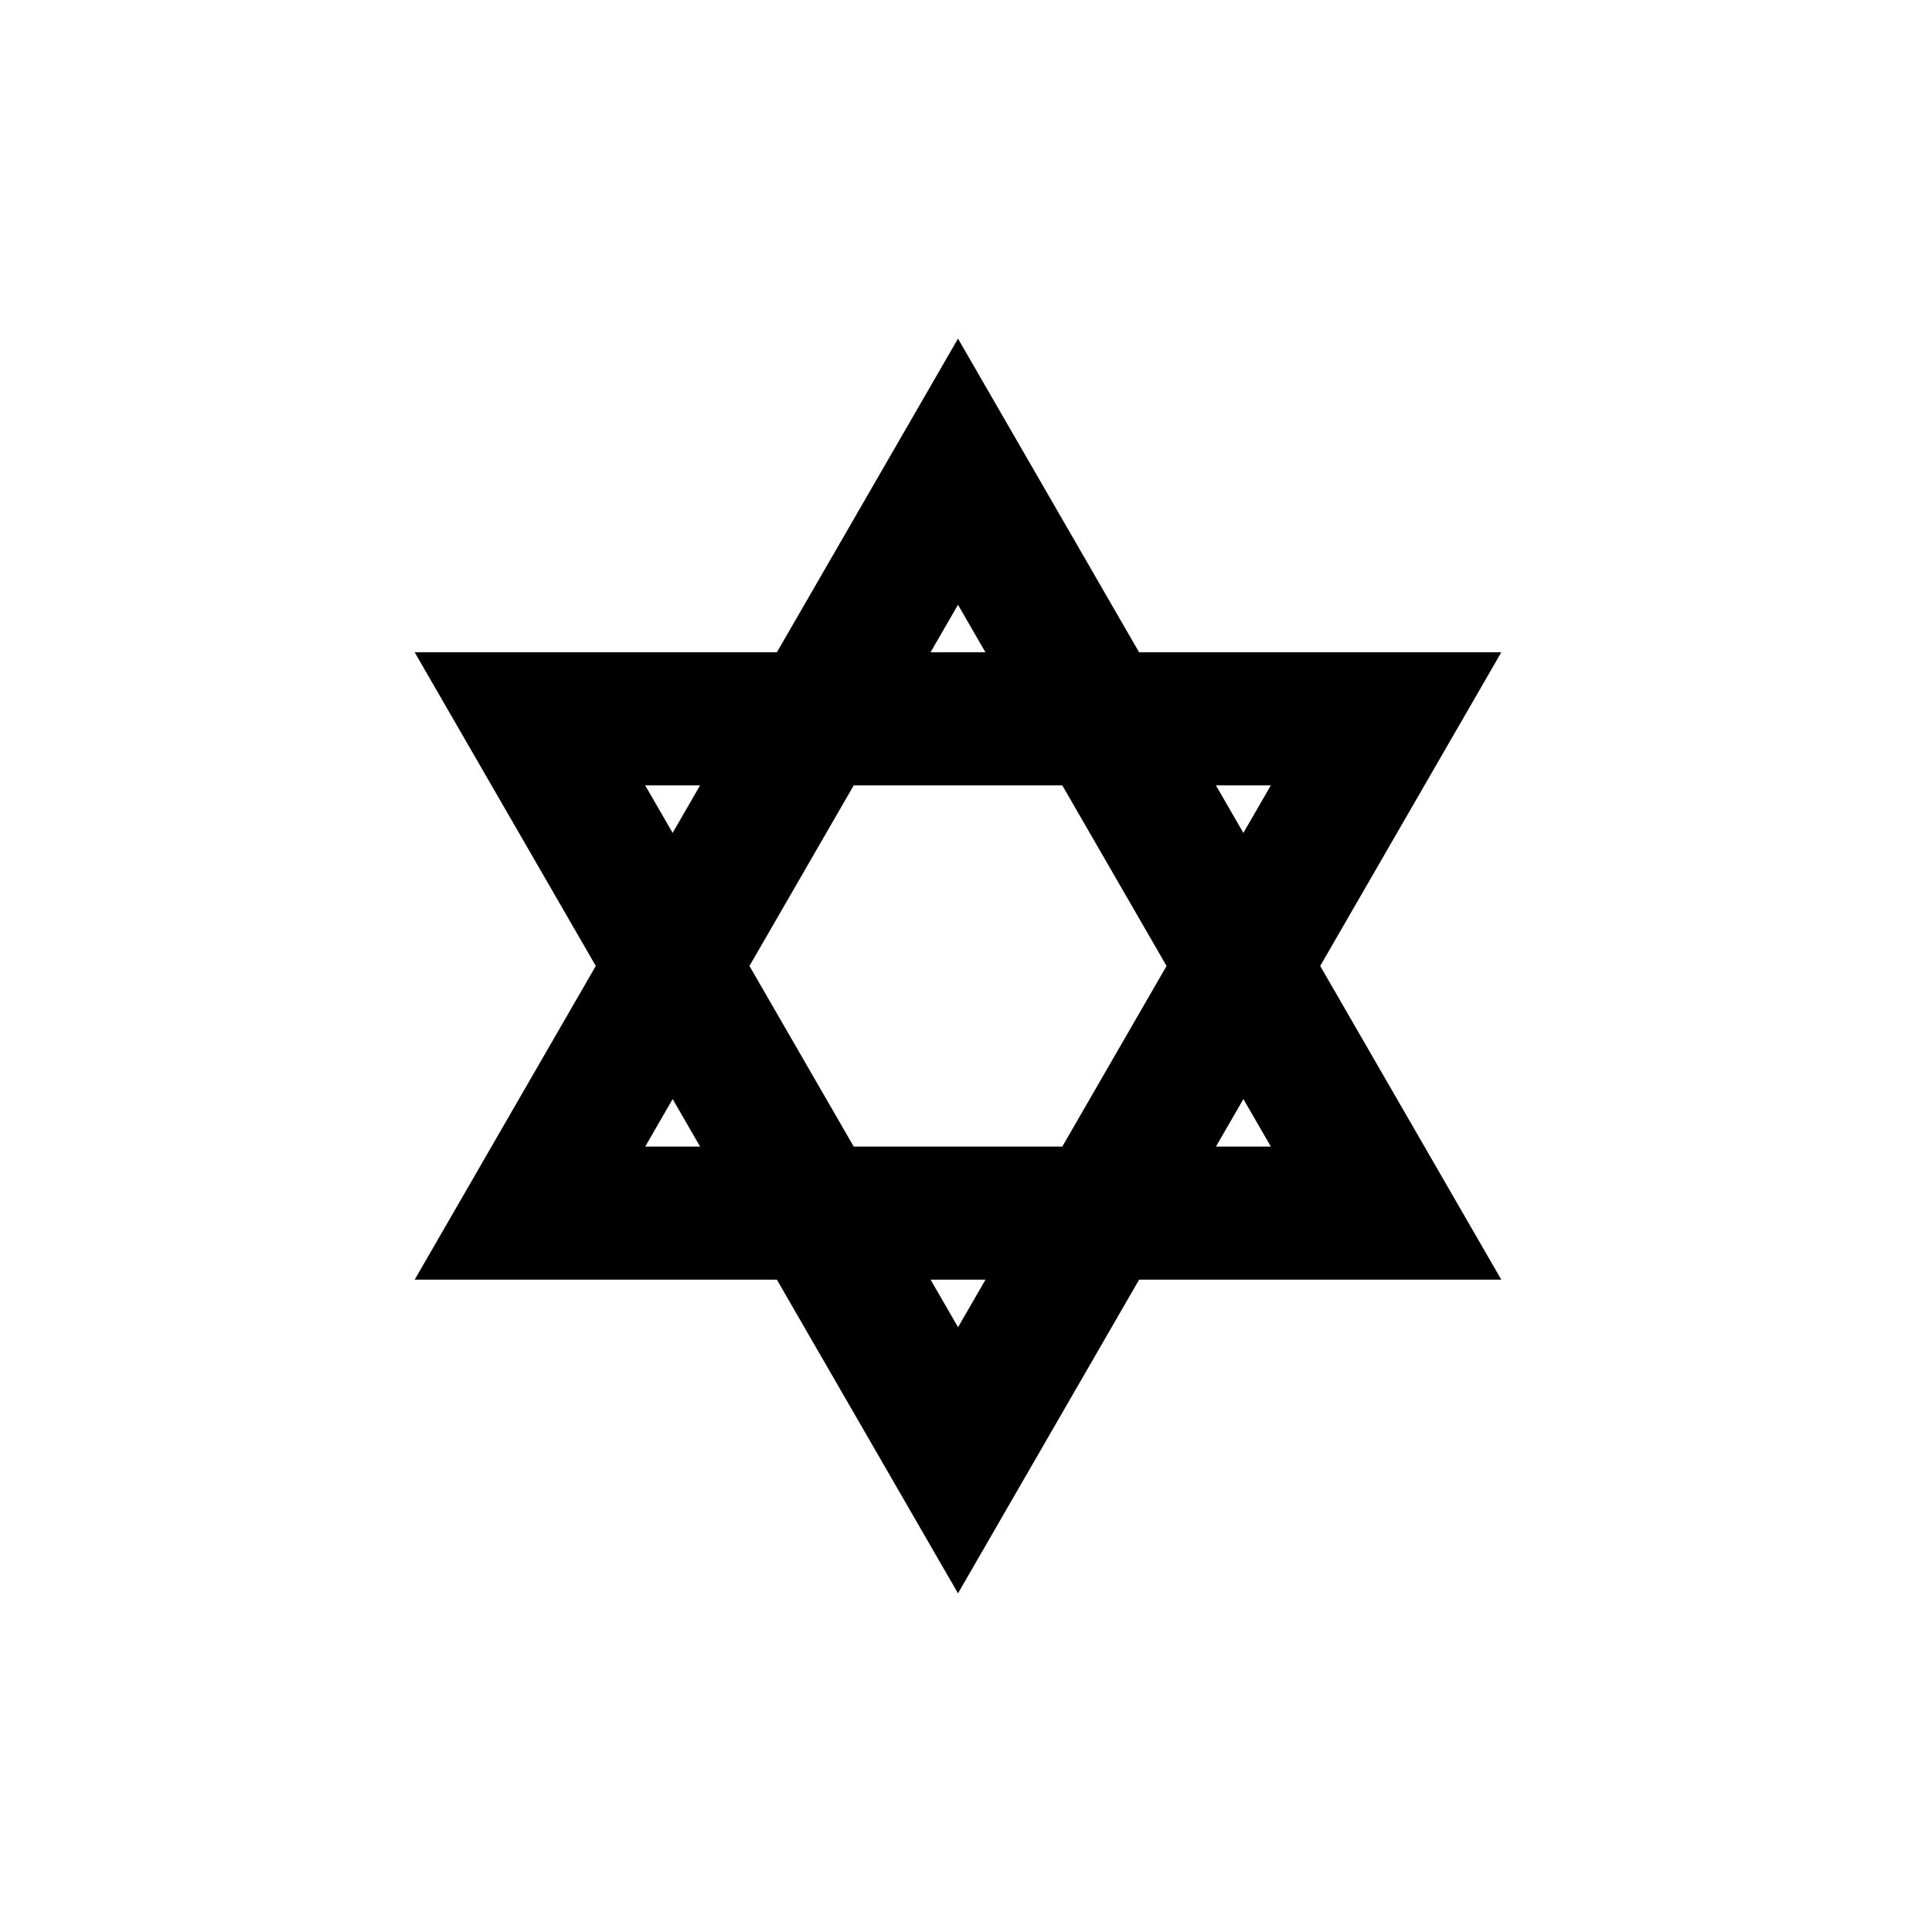 <?xml version="1.0" encoding="UTF-8"?>
<!-- Uploaded to: SVG Repo, www.svgrepo.com, Generator: SVG Repo Mixer Tools -->
<svg fill="#000000" width="800px" height="800px" version="1.1" viewBox="144 144 512 512" xmlns="http://www.w3.org/2000/svg">
 <path d="m397.88 233.74-48 83.129h-95.984l47.996 83.121-47.996 83.137h95.984l48 83.125 47.996-83.125h95.984l-47.992-83.137 47.992-83.121h-95.984zm0 70.527 7.273 12.602h-14.551zm68.355 47.867h14.547l-7.277 12.594zm-123.62 47.855 27.633-47.855h55.27l27.633 47.855-27.633 47.867h-55.27zm-27.633-47.855h14.543l-7.269 12.594zm158.53 83.129 7.277 12.594h-14.547zm-151.25 0 7.269 12.594h-14.543zm68.352 47.863h14.551l-7.273 12.59z" fill-rule="evenodd"/>
</svg>